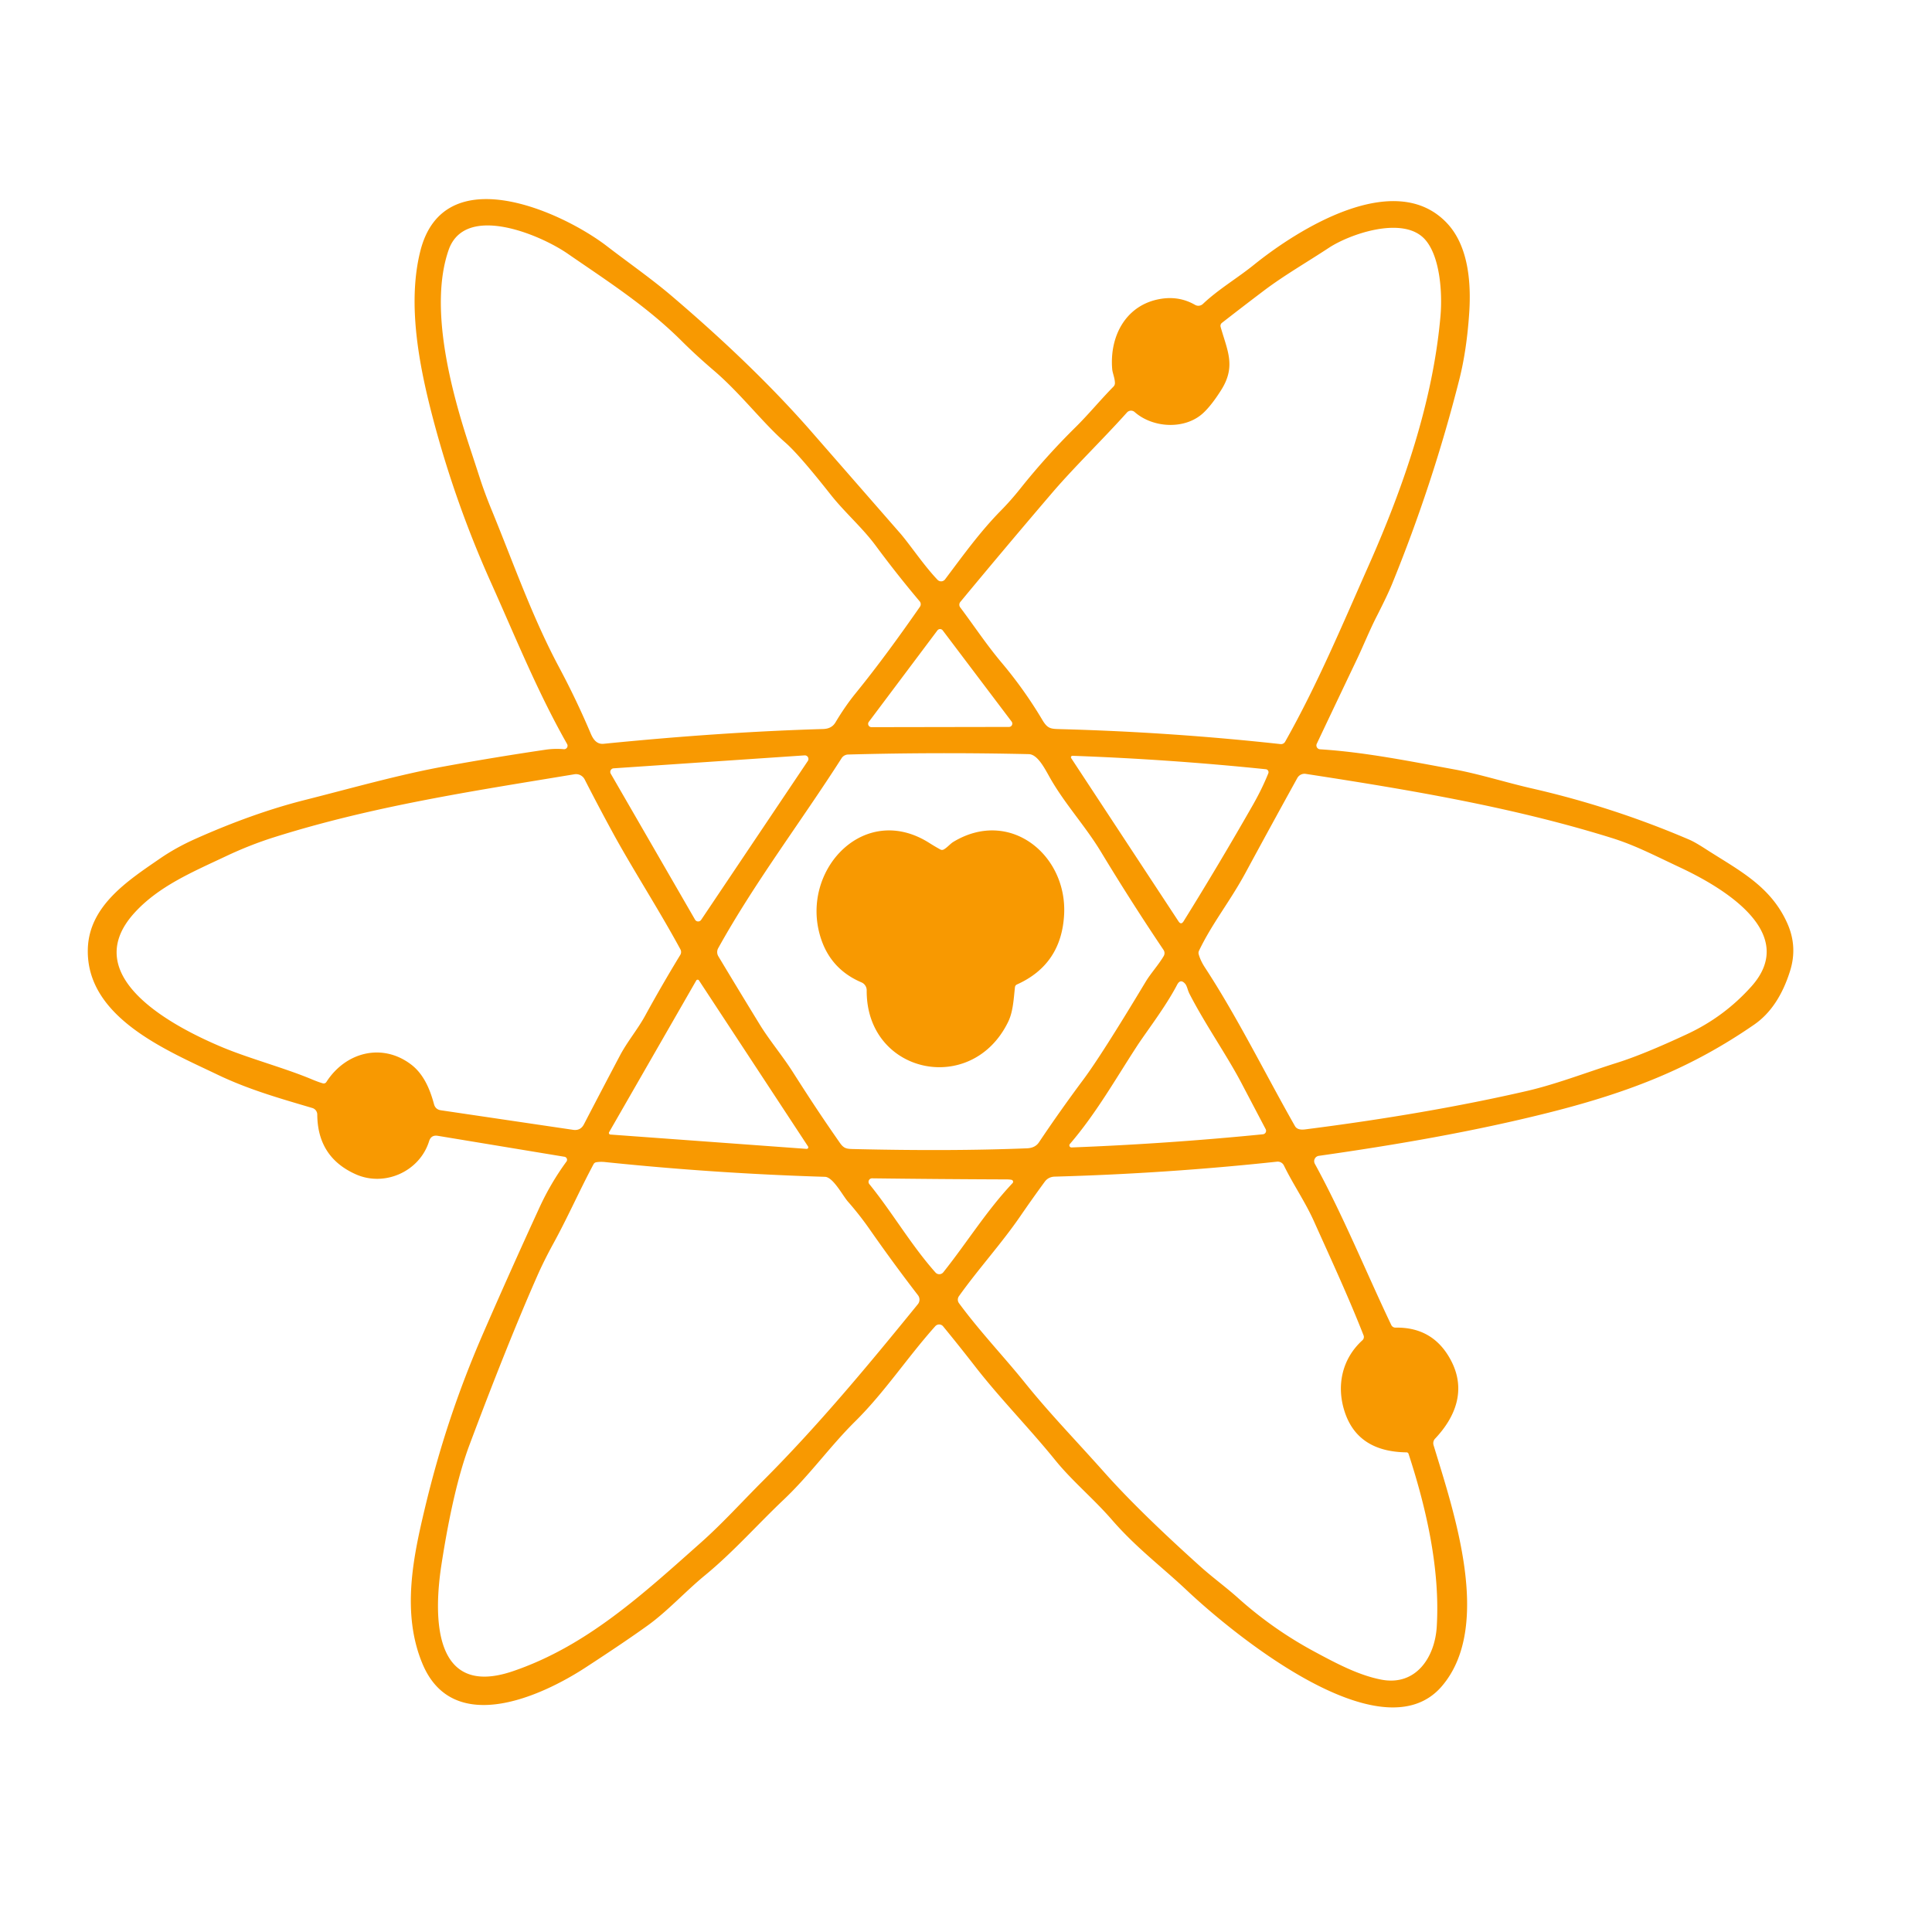 <svg xmlns="http://www.w3.org/2000/svg" viewBox="0 0 500 500" fill="#f89901"><path d="M146.09 299.37l-32.78-5.42q-1.74-.29-2.26 1.39c-2.47 7.91-11.57 11.88-18.99 8.56q-9.88-4.42-9.95-15.44a1.79 1.78 8.3 0 0-1.28-1.71c-8.48-2.51-16.55-4.78-24.73-8.72-12.91-6.2-33.89-14.74-33.37-32.48.33-11.18 10.47-17.71 18.63-23.33q4.21-2.9 9.27-5.15 15.05-6.71 28.38-10.06c12.03-3.04 24.33-6.55 36.13-8.69q13-2.37 26.08-4.3 2.35-.34 4.7-.13a.9.89 77.8 0 0 .85-1.33c-7.69-13.53-13.36-27.66-19.73-41.84q-9.25-20.61-15-42.47c-3.65-13.87-6.65-29.73-3.27-43.24 6.08-24.23 36.78-10.15 48.28-1.32 5.56 4.28 11.45 8.38 16.62 12.77 12.4 10.55 24.71 22.1 35.52 34.33l24 27.48c2.7 3.23 5.98 8.14 9.44 11.78a1.28 1.28 0 0 0 1.95-.11c4.68-6.22 9.05-12.31 14.42-17.77q2.62-2.66 5.07-5.74 6.65-8.34 14.24-15.83c3.41-3.36 6.46-7.1 9.86-10.55a1.27 1.26 68.1 0 0 .37-.87c.01-1.27-.61-2.62-.7-3.62-.75-8.78 3.75-17.01 13-18.28 3.02-.41 5.85.13 8.44 1.62a1.71 1.7-51.6 0 0 2.03-.24c4.04-3.82 8.9-6.65 13.22-10.14 11.27-9.09 36.42-25.02 49.91-10.81 5.54 5.84 6.33 15.27 5.79 23.3q-.65 9.64-2.55 17.16-6.88 27.16-17.46 53.08-1.15 2.8-3.9 8.2c-1.86 3.63-3.59 7.91-5.09 11.05q-5.18 10.86-10.45 21.98a1.01 1.01 0 0 0 .85 1.44c11.51.71 23.39 3.12 34.73 5.2 6.44 1.18 13.35 3.38 20.12 4.93q20.97 4.79 40.74 13.27 1.43.61 4.29 2.46c8.4 5.41 16.71 9.46 21.04 19.16q2.68 6 .75 12.24-2.99 9.63-9.35 14.01c-16.08 11.09-31.84 17.4-53.22 22.78-19.55 4.91-39.47 8.32-59.42 11.16a1.4 1.4 0 0 0-1.03 2.06c7.33 13.39 13.21 27.92 19.78 41.72a1.2 1.19 76.8 0 0 1.09.68q9.87-.18 14.43 8.62c3.91 7.57 1.06 14.57-4.18 20.11a1.72 1.72 0 0 0-.4 1.67c5.16 17.05 15.47 46.86 2.14 62.41-15.51 18.09-53.9-13.42-66.04-24.87-6.44-6.07-13.01-10.93-19.27-18.13-4.89-5.64-10.27-10.01-14.75-15.53-6.71-8.29-14.27-15.93-20.73-24.25q-4.1-5.28-8.27-10.36a1.34 1.33-43.8 0 0-2.03-.04c-7.19 8.03-13.11 17.1-20.7 24.6-6.55 6.48-11.69 13.81-18.56 20.32-6.86 6.5-13 13.52-20.4 19.6-4.92 4.04-9.62 9.22-14.74 12.91q-5.87 4.23-16.11 10.9c-11.6 7.56-34.33 17.86-42.2-.96-5.52-13.21-2.33-27.91.63-40.31 3.76-15.71 8.51-30.14 15.18-45.46q7.06-16.21 14.45-32.28 2.9-6.32 7-11.93a.79.78 22.8 0 0-.51-1.24zm.81-233.73c-7.19-4.96-26.59-13.11-30.81-.91-5.11 14.78.63 36.31 5.46 50.95q1.35 4.09 2.68 8.19 1.24 3.81 2.99 8.07c5.8 14.13 10.47 27.64 17.49 40.79q4.48 8.39 8.19 17.15c.67 1.58 1.61 2.79 3.35 2.61q30.48-3.05 56.75-3.82c1.42-.04 2.52-.54 3.21-1.7q2.5-4.19 5.16-7.47c5.91-7.27 11.36-14.79 16.71-22.47a1.16 1.15 42.3 0 0-.07-1.41q-5.83-6.9-11.4-14.43c-3.51-4.73-7.98-8.55-11.66-13.21q-8.15-10.34-11.72-13.46c-5.83-5.08-11.54-12.69-18.48-18.62q-4.63-3.96-8.24-7.56c-9.16-9.14-19.39-15.64-29.61-22.7zm207.38 80.55c8.95-20.2 16.59-42.29 18.52-64.45.52-6.03-.13-15.45-4.02-19.78-5.59-6.23-19.45-1.4-24.88 2.18-5.67 3.74-11.69 7.19-16.94 11.18q-5.42 4.1-10.73 8.24a.98.97-26.8 0 0-.34 1.02c1.74 6.18 4.06 10.2.12 16.41q-2.49 3.93-4.62 5.9c-4.7 4.36-13 3.93-17.75-.26a1.41 1.41 0 0 0-1.98.12c-6.33 7.07-13.56 14.01-19.38 20.81q-12.06 14.1-23.74 28.21a1.15 1.14-43.7 0 0-.04 1.42c3.62 4.81 6.7 9.53 10.77 14.37q5.84 6.94 10.49 14.76c1.39 2.34 2.21 2.31 4.74 2.38q28.53.76 56.9 3.87a1.21 1.2 17.7 0 0 1.19-.61c8.37-14.82 14.79-30.22 21.69-45.77zm-129.43 40.62a.86.86 0 0 0 .69 1.38l35.59-.06a.86.86 0 0 0 .68-1.38l-17.83-23.6a.86.86 0 0 0-1.38 0l-17.75 23.66zm-7.04 9.4c-10.49 16.42-22.46 32.1-31.93 49.16a2.11 2.11 0 0 0 .03 2.12q5.3 8.83 10.74 17.7c2.43 3.97 5.82 8 8.51 12.22 5.12 8.03 7.98 12.3 12.2 18.36 1.01 1.45 1.72 1.56 3.39 1.6q25.45.61 45.06-.19 2.1-.09 3.08-1.56 5.54-8.26 11.48-16.23 4.67-6.25 16.14-25.33c1.3-2.16 3.27-4.29 4.65-6.62a1.49 1.48 43.7 0 0-.04-1.6q-8.34-12.4-16.16-25.33c-4.01-6.65-9.24-12.28-13.08-18.96-1.41-2.47-3.27-6.32-5.63-6.38q-23.61-.53-46.76.1a2.08 2.06 15.6 0 0-1.68.94zM324.2 208.4q2.42-4.24 4.04-8.27a.77.77 0 0 0-.63-1.05q-24.96-2.58-50.05-3.48a.39.39 0 0 0-.34.6L305 238.45q.67 1.01 1.31-.02 9.1-14.63 17.89-30.03zm-165.39-9.56a.93.93 0 0 0-.75 1.39l21.82 37.78a.93.93 0 0 0 1.57.06l27.62-41.14a.93.93 0 0 0-.83-1.44l-49.43 3.35zm276.02 25.67c-7.33-3.45-11.84-5.82-17.86-7.69-25.66-7.98-52.21-12.41-79.04-16.54a2.13 2.12-71.1 0 0-2.19 1.08q-6.6 11.95-13.41 24.53c-4.04 7.46-8.59 13-12.02 20.14a1.34 1.33-40.4 0 0-.08.97q.48 1.67 1.62 3.41c8.4 12.84 15.47 27.26 23.29 41.03q.63 1.1 2.61.85 31.72-4.04 57.25-9.91c7.72-1.77 15.62-4.86 23.51-7.34q6.86-2.16 18.15-7.43 9.57-4.46 16.61-12.33c12.65-14.16-8.29-26.01-18.44-30.77zM80.7 279.33q1.72.72 2.86 1.04a.81.8 24.3 0 0 .89-.33c4.98-7.77 14.42-10.19 21.86-4.61 3.3 2.46 4.97 6.44 6.01 10.33q.37 1.37 1.78 1.58l34.22 5.06q1.91.28 2.8-1.43 4.71-9.07 9.37-17.89c1.89-3.55 4.52-6.66 6.45-10.18q4.42-8.07 9.11-15.76a1.45 1.44 46.8 0 0 .04-1.45c-5.58-10.31-12.44-20.88-17.6-30.37q-3.74-6.87-7.17-13.59a2.53 2.52 71.8 0 0-2.66-1.35c-26.49 4.39-52.12 8.23-77.69 16.29q-6.34 2-12.62 4.98c-8.37 3.96-17.31 7.68-23.62 14.67-15.03 16.66 11.01 29.77 22.81 34.71 6.98 2.92 16.21 5.38 23.16 8.3zm100.19-25.6a.41.41 0 0 0-.7.02L157.64 293a.41.41 0 0 0 .33.62l50.78 3.71a.41.41 0 0 0 .37-.63l-28.23-42.97zm126.47 2.26q-.32-1.02-.62-1.36-1.23-1.44-2.11.24c-3.04 5.82-7.98 12.16-10.44 15.95-5.61 8.63-10.6 17.45-17.31 25.25a.54.54 0 0 0 .43.89q24.82-.95 49.54-3.41a.9.9 0 0 0 .71-1.31q-3.13-5.96-6.22-11.84c-3.78-7.22-9.31-15.09-13.42-23.04q-.29-.55-.56-1.37zm32.7 60.1c-2.25-5.03-5.36-9.49-7.78-14.45a1.79 1.79 0 0 0-1.81-1q-28.41 3.06-57.47 3.87-1.68.04-2.62 1.32-3.23 4.41-6.32 8.91c-4.89 7.12-10.84 13.63-15.88 20.7a1.56 1.55-45.4 0 0 .01 1.83c5.31 7.23 11.74 13.98 16.94 20.44 6.6 8.2 12.67 14.36 20.85 23.54q8.85 9.93 24.64 24.13c3.19 2.87 6.64 5.36 9.81 8.2q8.98 8.05 19.58 13.77c5.93 3.2 11.64 6.22 17.49 7.34 8.9 1.7 13.84-5.71 14.33-13.69.91-14.88-2.7-30.69-7.3-44.76a.55.54 80 0 0-.51-.37q-12.66-.16-16.03-10.54c-2.19-6.73-.67-13.69 4.61-18.48a1.14 1.14 0 0 0 .29-1.26c-3.95-10.07-8.44-19.72-12.83-29.5zM139.09 330.1c-5.22 11.81-11.27 26.97-17.61 43.9q-4.16 11.11-7.21 30.78c-2.03 13.05-2.5 34.84 18.43 27.74 19.09-6.49 33.52-19.82 48.76-33.36 5.49-4.88 10.61-10.54 15.93-15.86 14.29-14.28 27.39-30.07 40.15-45.77a1.88 1.87 45.8 0 0 .03-2.33q-6.37-8.26-12.56-17.14-2.59-3.7-5.57-7.09c-1.35-1.54-3.83-6.35-5.94-6.41q-28.57-.87-57-3.83-1.12-.11-2.15.05-.51.08-.75.53c-3.61 6.76-6.62 13.63-10.37 20.48q-2.44 4.46-4.14 8.31zm122.96-23.91a.51.51 0 0 0-.26-.85q-.53-.11-1.29-.11-17.38-.06-34.8-.28a.92.91 70.8 0 0-.72 1.49c6 7.4 10.73 15.68 17.12 22.88a1.33 1.32-46.4 0 0 2.03-.06c6.15-7.72 11.19-15.93 17.92-23.07zm-17.77-86.37c.91-.52 1.67-1.48 2.46-1.95 14.63-8.81 29.5 3.41 28.65 18.86q-.7 12.87-12.18 18.04-.48.21-.54.73c-.34 3.05-.48 6.32-1.75 8.93-9.41 19.39-36.78 13.51-36.62-8.13a2.22 2.22 0 0 0-1.35-2.06q-8.84-3.76-11.06-13.41c-3.81-16.58 12.17-33.02 28.54-22.72q1.41.9 2.9 1.72.48.26.95-.01z"/></svg>